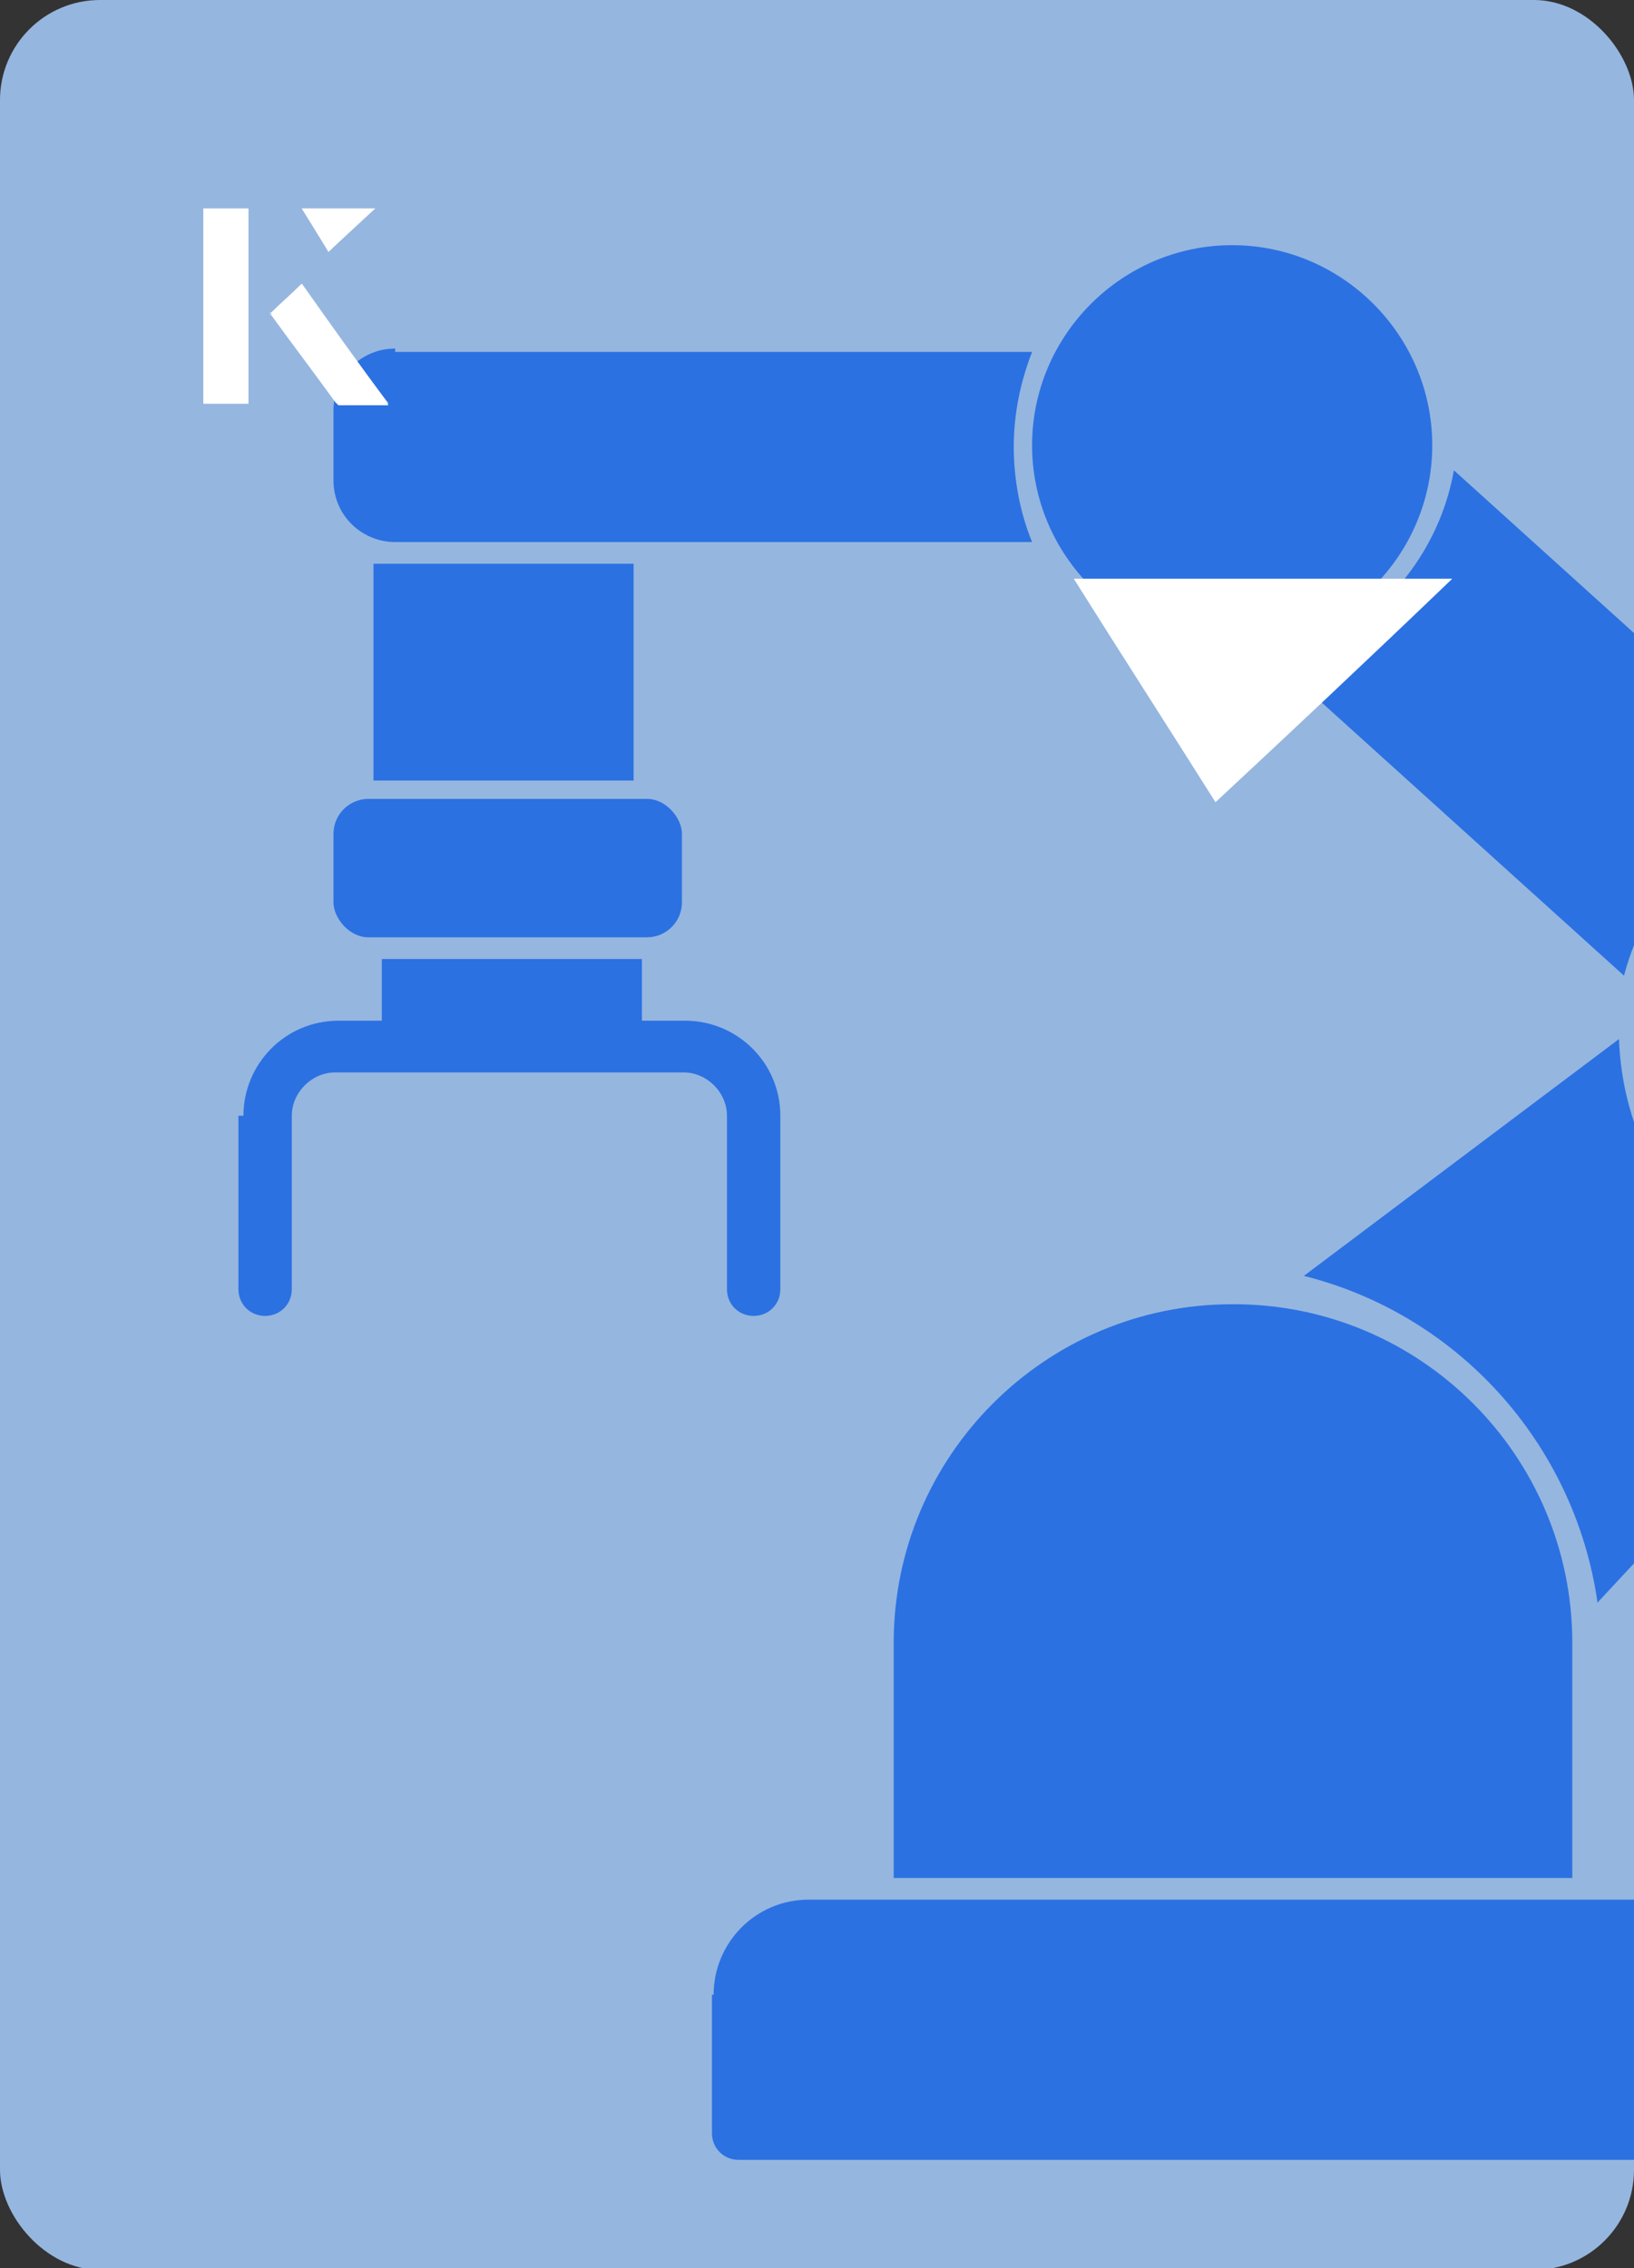 <?xml version="1.0" encoding="UTF-8"?><svg id="Layer_1" xmlns="http://www.w3.org/2000/svg" xmlns:xlink="http://www.w3.org/1999/xlink" viewBox="0 0 98 136"><rect x="0" y="0" width="98" height="136" fill="#333333" stroke="none"/><defs><clipPath id="clippath"><rect x="0" y="0" width="98" height="136.1" rx="6" ry="6" transform="translate(98 136) rotate(-180)" style="fill:none;"/></clipPath></defs><rect x="0" y="0" width="98" height="136.1" rx="6" ry="6" transform="translate(98 136.1) rotate(-180)" style="fill:#95b6df;"/><g style="clip-path:url(#clippath);"><path d="M23.7,21.1h38.2c-.7,1.8-1.1,3.7-1.1,5.7s.4,4,1.1,5.7H23.7c-2,0-3.7-1.6-3.7-3.7v-4.2c0-2,1.6-3.7,3.7-3.7Z" style="fill:#2b71e2;"/><path d="M14.3,66.9v10.4c0,.9.7,1.6,1.6,1.6s1.6-.7,1.6-1.6v-10.4c0-1.4,1.2-2.6,2.6-2.6h20.9c1.4,0,2.6,1.2,2.6,2.6v10.4c0,.9.7,1.6,1.6,1.6s1.6-.7,1.6-1.6v-10.4c0-3.2-2.6-5.7-5.7-5.7h-2.6v-3.7s-15.6,0-15.6,0v3.7h-2.6c-3.2,0-5.7,2.6-5.7,5.7Z" style="fill:#2b71e2;"/><rect x="22.4" y="33.8" width="15.6" height="13" style="fill:#2b71e2;"/><rect x="20" y="47.9" width="20.9" height="8.3" rx="2.1" ry="2.1" style="fill:#2b71e2;"/><path d="M76.7,39.8l20.7,18.7c1.4-5.3,5.4-9.7,10.5-11.6l-20.7-18.7c-1,5.6-5.2,10-10.5,11.6Z" style="fill:#2b71e2;"/><path d="M95.8,96.1l16.1-17.3c-8.2-1.1-14.5-8-14.8-16.5l-18.9,14.2c9.2,2.3,16.2,10,17.6,19.5Z" style="fill:#2b71e2;"/><path d="M42.7,119.6v8.3c0,.9.7,1.6,1.6,1.6h58.4c.9,0,1.6-.7,1.6-1.6v-8.3c0-3.2-2.6-5.7-5.7-5.7h-50.1c-3.2,0-5.7,2.6-5.7,5.7Z" style="fill:#2b71e2;"/><path d="M74,78.2c11.2,0,20.3,9.1,20.3,20.3v14.1h-40.7v-14.1c0-11.2,9.1-20.3,20.3-20.3Z" style="fill:#2b71e2;"/><path d="M73.9,14.7c6.6,0,12,5.4,12,12s-5.4,12-12,12-12-5.4-12-12c0-6.6,5.4-12,12-12Z" style="fill:#2b71e2;"/></g><path d="M14.9,12.5h-2.7v11.7h2.7v-11.7ZM16.2,18.8c1.3,1.8,2.6,3.5,3.9,5.3,0,0,.2.2.2.2,1,0,1.9,0,3,0-1.8-2.5-3.5-4.8-5.2-7.2-.7.6-1.3,1.2-1.9,1.8ZM19.7,15.1c.8-.8,1.8-1.7,2.8-2.6h-4.4c.5.8,1.1,1.7,1.6,2.6Z" style="fill:#fff;"/><path d="M14.9,12.5v11.7h-2.7v-11.7h2.7Z" style="fill:#fff;"/><path d="M16.2,18.8c.6-.6,1.2-1.1,1.9-1.8,1.7,2.4,3.4,4.8,5.2,7.2-1.1,0-2,0-3,0,0,0-.2,0-.2-.2-1.3-1.8-2.6-3.5-3.9-5.3Z" style="fill:#fff;"/><polygon points="19.7 15.1 18.1 12.5 22.5 12.5 19.7 15.1" style="fill:#fff;"/><path d="M72.9,48.1c-2.9-4.6-5.8-9.1-8.5-13.4h22.7c-5,4.8-9.9,9.4-14.2,13.4Z" style="fill:#fff;"/></svg>